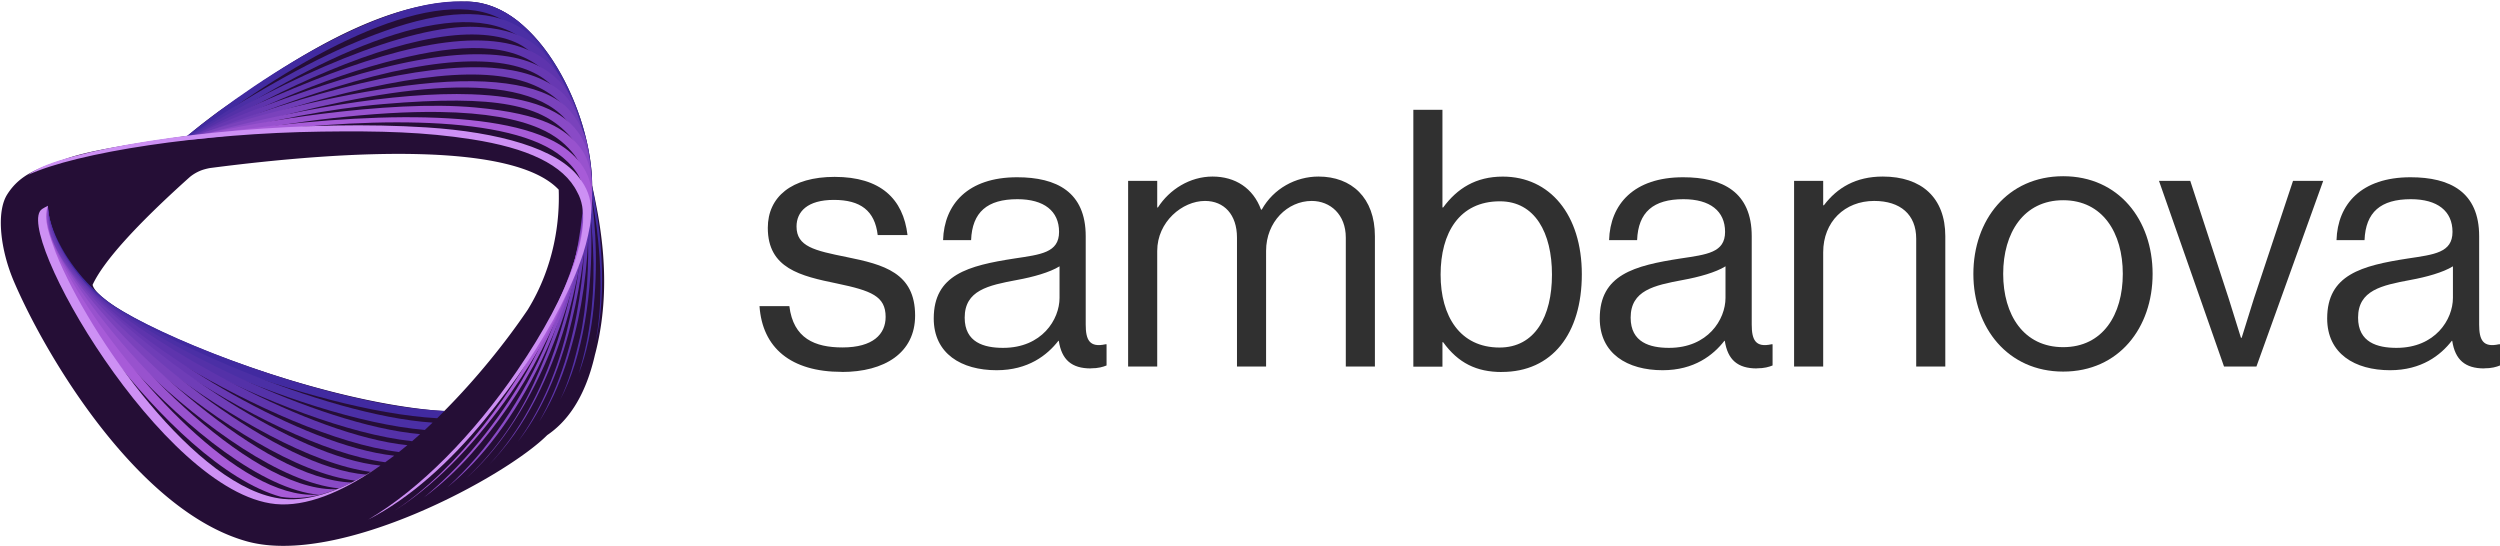 <svg xmlns="http://www.w3.org/2000/svg" viewBox="0 0 530.02 115.72"><g fill="#303030"><path d="M178.47 78.86c9.06 0 15.54-4.04 15.54-11.96 0-9.06-6.63-10.81-14.55-12.41-6.78-1.37-10.59-2.21-10.59-6.47 0-3.12 2.28-5.64 7.92-5.64s8.68 2.28 9.29 7.46h6.32c-.91-7.69-5.71-12.34-15.46-12.34-9.14 0-14.16 4.26-14.16 10.81 0 8.61 6.93 10.2 14.7 11.8 7.23 1.52 10.28 2.67 10.28 7.08 0 3.66-2.67 6.47-9.14 6.47-5.86 0-10.43-1.9-11.27-8.76h-6.33c.61 8.83 6.63 13.94 17.45 13.94zm52.78-.77c1.6 0 2.59-.3 3.35-.61v-4.49h-.23c-3.43.76-4.19-.99-4.19-4.19V50.07c0-9.37-6.17-12.49-14.55-12.49-10.43 0-15.46 5.71-15.69 13.33h5.94c.23-5.94 3.43-8.68 9.82-8.68 5.64 0 8.83 2.51 8.83 6.93s-3.88 4.8-9.44 5.64c-9.82 1.52-17.13 3.43-17.13 12.72 0 7.46 5.86 10.97 13.33 10.97 6.7 0 10.74-3.2 13.1-6.24h.08c.61 4.04 2.74 5.86 6.78 5.86zm-18.58-4.34c-4.04 0-8.15-1.14-8.15-6.4 0-5.79 4.95-6.85 11.12-8 3.35-.61 6.93-1.6 8.99-2.89v6.7c0 4.57-3.73 10.59-11.96 10.59m26.5 3.96h6.17V53.19c0-6.17 5.33-10.59 10.13-10.59 4.04 0 6.78 2.89 6.78 7.77v27.34h6.17V53.19c0-6.17 4.57-10.59 9.67-10.59 3.96 0 7.23 2.89 7.23 7.77v27.34h6.17V50.07c0-8.15-4.95-12.64-11.96-12.64-4.8 0-9.52 2.51-12.03 7.01h-.15c-1.68-4.57-5.48-7.01-10.28-7.01s-9.14 2.74-11.58 6.55h-.15v-5.64h-6.17zm79.21 1.15c10.66 0 16.98-8.07 16.98-20.71s-6.78-20.71-16.75-20.71c-5.72 0-9.68 2.51-12.65 6.55h-.15V23.28h-6.17v54.45h6.17v-5.18h.15c3.2 4.42 7.08 6.32 12.42 6.32zm-.46-5.18c-8.38 0-12.5-6.63-12.5-15.46s3.96-15.54 12.57-15.54c7.46 0 11.04 6.7 11.04 15.54s-3.58 15.46-11.12 15.46z"/><use href="#a"/><path d="M386.53 38.34h-6.17v39.37h6.17V53.49c0-6.47 4.57-10.89 10.81-10.89 5.56 0 8.91 2.89 8.91 8v27.11h6.17V50.07c0-8.15-5.03-12.64-13.25-12.64-5.71 0-9.67 2.36-12.49 6.09h-.15zm50.88 40.44c11.8 0 18.96-9.29 18.96-20.71s-7.16-20.71-18.96-20.71-19.04 9.29-19.04 20.71 7.31 20.71 19.04 20.71m0-5.18c-8.38 0-12.72-6.85-12.72-15.54s4.34-15.61 12.72-15.61 12.64 6.93 12.64 15.61-4.26 15.54-12.64 15.54m34.12 4.11h6.85l14.16-39.37h-6.4l-8.3 24.98-2.59 8.3h-.15l-2.59-8.3-8.16-24.98h-6.63l13.79 39.37z"/><use x="154.22" href="#a"/></g><g fill-rule="evenodd"><path fill="#250e36" d="M116 92.26c-8.67 8.71-44.09 28.01-63.74 22.49-22.8-6.41-42.28-38.69-49.29-55.03-2.9-6.75-3.81-14.76-1.44-18.5 2.76-4.36 6.75-5.61 12.66-7.63 3.82-1.31 9.37-2.46 25.55-4.79 6.77-5.6 9.73-7.25 12.06-8.89C69.89 7.2 85.48-.04 99.32.35c14.98.42 26.22 23.52 26.22 38.98 1.64 7.62 4.25 20.28.99 34.31-.13.57-.27 1.13-.42 1.67 0 .03-.02.07-.02.1-2.17 9.36-6.19 14.21-10.08 16.84H116zM42.42 36.22a8.7 8.7 0 0 0-2.18 1.31C28.91 47.68 21.9 55.45 19.63 60.39c1.59 6.56 45.54 24.84 74.54 26.77 6.7-6.75 12.86-14.33 17.71-21.49 5.81-9.45 6.8-19.19 6.57-25.46-9.42-9.98-43.53-8.54-73.96-4.58-.32.06-1.34.27-2.07.59"/><g fill="#412aa0"><path d="M19.19 62.32c-4.96-5.08-11.66-11.9-9.03-18.69.14 5.22 4.28 12.37 9.23 17.24l.68.65c2.26 2.1 3.53 3.05 6 4.49 12.3 7.2 39.46 17.51 60.35 20.38 2.73.38 5.35.62 7.82.72l-.05.05-1.51 1.51c-27.09-1.53-71.2-20.13-73.48-26.34zm106.35-22.99c.28 1.32-3.75 1.77-2.52-.42 4.87-8.69-5.19-27.56-15.82-34.84-2.81-1.92-7.9-3.19-10.1-3.06-.8.04 1.18-.7 2.22-.67 14.98.42 26.22 23.52 26.22 38.98z"/><path d="M40.99 29.16c-.1.08-2.02.2-1.95.15l3.74-2.97C60.52 12.48 90.63-5.67 106.26 2.2c1.52.76 3.14 1.83 4.38 3 10.91 10.3 20.76 45.88 15.6 67.46 2.94-15.3-.64-34.24-4.75-45.78-3.11-8.74-6.85-15.7-9.95-18.8-2.03-2.03-4.15-3.57-6.29-4.53-14.65-6.61-42.41 8.59-64.27 25.61z"/></g><path fill="#4b2fa5" d="M42.15 28.83c-.15.1-2.51.31-2.37.21l7.99-5.27C66.26 12.27 75.95 8.58 81.7 6.53c12.3-4.39 21.74-4.69 28.16-.94 2.98 1.74 6.29 4.88 10.04 14.39 2.73 6.92 8.04 23.56 5.97 45.07-.48 4.93-1.47 9.75-3.18 14.18l.52-1.81c2.14-7.57 2.94-16.07 2.52-24.77-1.1-22.9-8.67-41.11-16.34-45.33-14.37-8.64-43.49 5.45-67.24 21.49z"/><path fill="#5431a8" d="M42.81 28.59c-.08.04-2.66.38-2.57.32C60.79 16.48 86.49 5.02 101.06 5.7c4.35.2 8.08 1.1 10.95 2.83 2.09 1.26 3.79 2.98 5.13 5.08 10.05 15.66 11.3 53.16 1.62 71.13 0 0 0 .02-.01.03 1.96-4.09 3-8.06 4.2-13.17 1.42-6.1 2.06-16.18 1.62-23.59-.99-16.47-4.73-29.93-10.02-35.22-.97-.97-2.01-1.8-3.07-2.57-3.51-2.55-9.31-3.44-16.37-2.61-14.95 1.75-35.01 10.8-52.3 21z"/><path fill="#5e34ad" d="M43.08 28.76c-.16.08-2.61.26-2.45.17 7.42-4.02 14.71-7.45 25.54-11.78 20.68-8.27 38.74-11.82 48.81-4.9 7.18 4.93 10.51 20.62 9.68 39.06-.39 8.63-1.88 17.73-4.8 26.28-1.46 4.29-3.3 8.29-5.56 11.81 8.94-15.6 10.65-36.96 9.27-50.6-.55-5.45-1.52-10.45-2.78-14.66-.95-3.18-2.36-5.75-4-7.8-.8-1-1.79-1.76-2.76-2.46-7.42-5.37-18.8-4.27-32.49-.62-4.04 1.08-8.22 2.42-12.45 3.97-8.43 3.09-17.5 7.16-26.03 11.54h.02Z"/><path fill="#6738b2" d="M43.96 28.53c-.33.14-3.45.44-3.22.33l3.16-1.42c9.39-4.15 19.4-7.72 28.36-10.53 11.99-3.77 21.51-5.41 28.89-5.41 7.77 0 12.91 1.6 16.56 4.88 2.57 2.31 3.93 5.01 5.02 8.71 3.37 11.44 2.07 29.86-2.2 45.64-2.64 9.74-6.33 17.33-10.75 22.93 4.23-5.81 7.93-13.53 10.28-23.03 2.44-9.86 3.97-20.42 3.64-29.84-.16-4.69-.63-9.18-1.68-13.11-1.1-4.12-2.37-7.18-5.54-10.04-5.83-5.26-18.54-6.88-41.52-.31-10.01 2.86-20.88 6.76-31 11.2"/><path fill="#6f3db7" d="M44.32 28.62c-.14.05-3.33.4-3.17.34 24.52-9.56 48.52-15.65 63.13-14.59 6.09.44 11.06 2.01 14.57 4.97 8.34 7.02 6.75 28.4 1.76 46.86-1.7 6.28-3.74 11.53-5.99 16.26-2.68 5.66-5.83 10.47-9.79 14.86-.4.45-.81.88-1.22 1.3 5.2-5.53 10.28-13.5 13.9-24.28 7.08-21.1 9.37-45.76.58-53.29-7.44-6.36-20.91-7.1-44.61-1.37-9.45 2.29-19.62 5.44-29.15 8.94z"/><path fill="#7a42bc" d="M43.8 29.12c-.21.07-3.37-.13-3.25-.17l.43-.14c15.54-5.17 33.14-9.36 47.95-10.98 16.55-1.82 27.44.48 31.89 5.63 1.24 1.43 2.2 3.04 2.94 4.81 1.28 3.05 1.58 7.71 1.17 13.15-.84 11.02-4.14 23.28-8.41 33.47-5.24 12.51-11.49 21.05-17.7 26.52 5.4-4.98 10.54-11.79 14.32-20.08 7.58-16.64 12.53-37.25 9.99-49.8-.54-2.67-1.88-4.82-3.45-6.5-10.34-11.04-39.91-6.29-67.96 1.74L44.21 29l-.4.12z"/><path fill="#894ac6" d="M44.69 28.88c-.13.03-3.28.05-3.08 0l.32-.09c19.36-5.33 41.82-9.38 58.01-8.8 10.49.38 18.64 2.56 22.6 8.01 4.26 5.88 3.34 14.88.02 27.61-1.77 6.78-4.44 13.87-7.66 20.63-5.85 12.29-12.87 21.25-20 27.02 8.32-7.5 16.11-18.89 21.07-30.94 7.99-19.41 10.91-36.77 4.77-43.54-5.84-6.44-15.02-8.79-39.48-6.72-11.29.96-23.88 3.46-35.73 6.59l-.84.22z"/><path fill="#9852ce" d="M46.65 28.78c-.54.11-5.1.02-4.82-.05 8.59-1.92 17.54-3.49 26.28-4.58 11.71-1.46 23.33-2.22 32.63-1.37 15.03 1.38 19.14 4.76 22.03 8.21 6.86 8.18-.23 27.98-7.98 43.33-4.35 8.61-9.51 15.86-14.76 21.78-3.34 3.76-6.79 6.9-10.22 9.4l.9-.74c8.43-7.07 16.52-17.42 22.23-28.29 11.26-21.48 13.44-37.64 8.88-43.56-1.6-2.07-3.75-4.11-7.52-5.73-4.59-1.97-11.32-3.29-21.15-3.44-13.56-.2-30.79 1.95-46.5 5.03z"/><path fill="#a75bd8" d="M47.97 28.78c-4.73.67-18.12 1.87-6.25.04 30-4.64 61.37-6.29 75.56 1.06 2.5 1.3 4.42 2.89 5.87 4.84 1.58 2.12 2.46 4.67 2.39 7.91-.1 4.34-1.58 9.65-3.71 15.47-2.9 7.91-7.58 16.74-13.57 25.27-6.71 9.55-14.85 18.59-24.2 24.65l-.47.3c.04-.02.07-.05.11-.07 13.48-8.86 25.71-25.73 33.12-40.92 6.4-13.12 9.28-25.16 5.4-30.81-1.04-1.51-2.4-2.84-4.03-4-12.04-8.52-42.92-7.62-70.2-3.73h-.02z"/><path fill="#cd90f4" d="M5.86 37.14c2.23-1.7 5.42-2.82 9.57-3.94 18.54-5 50.5-7.76 74.99-6.19 15.36.98 27.82 4.52 32.36 10.66 3.41 4.29 2.89 8.62 1.4 14.21-1.07 4-2.99 8.37-5.33 12.99-3.97 7.84-9.65 16.2-16.06 24.04-7.32 8.96-15.91 16.78-24.73 21.24 11-6.45 22.38-18.05 31.61-31.61 11.23-16.49 16.57-31.07 12.73-37.76-2.88-5.92-10.72-9.42-22.41-11.25-9.92-1.55-19.39-1.8-31.79-1.63-25.38.34-51.77 4.33-62.35 9.22v.02Z"/><path fill="#4b2fa5" d="M17.41 60.49c-4.61-4.82-9.58-10.85-7.25-16.86.12 4.67 3.32 12.67 10.39 18.67 10.13 8.6 47.79 25.75 71.16 27.3l-1.64 1.55c-27.36-2.32-72.73-24.76-72.66-30.66"/><path fill="#5431a8" d="M15.86 58.83c-4.08-4.51-7.78-9.86-5.71-15.2.11 4.16 3.21 12.84 10.33 18.8 11.7 9.78 46.67 27.69 68.59 29.61l-1.7 1.5C60.23 90.61 14.6 64.59 15.86 58.83"/><path fill="#5e34ad" d="M14.45 57.21c-3.46-4.14-6.12-8.87-4.3-13.58.13 5.64 4.39 13.06 10.27 18.94 12.61 10.97 45.31 29.7 65.95 31.81l-1.79 1.45c-26.66-3.32-71.99-32.85-70.13-38.62"/><path fill="#6738b2" d="M13.16 55.58c-2.78-3.73-4.59-7.84-3.01-11.95.09 5.65 3.13 12.1 10.18 19.15 12.64 12.64 43.78 31.74 63.24 33.83-.62.47-1.25.93-1.9 1.39-26.05-3.47-70.68-36.52-68.51-42.43Z"/><path fill="#6f3db7" d="M12 53.9c-2.08-3.27-3.2-6.77-1.85-10.27.11 5.65 2.28 11.67 10.04 19.46C33.5 76.44 62.27 96.87 80.66 98.71c-.67.46-1.36.91-2.06 1.34-25.38-3.35-69-40.01-66.61-46.15Z"/><path fill="#7a42bc" d="M10.99 52.15c-1.39-2.75-1.96-5.64-.84-8.51.15 5.66.52 8.72 7.03 16.62 11.87 14.4 41.72 38.94 60.49 40.36-.75.45-1.52.88-2.3 1.29-24.79-2.97-67.15-43.46-64.38-49.76"/><path fill="#894ac6" d="M10.18 50.26c-.75-2.17-.89-4.4-.03-6.63.15 5.66-.23 6.8 5.07 14.48 10.66 15.43 40.56 43.59 59.36 44.19-.9.45-1.81.86-2.73 1.24-24.38-2.43-65.26-47.16-61.67-53.28"/><path fill="#9852ce" d="M13.92 56.56c9.63 16.44 38.33 47.26 57 47.17.16 0 .33 0 .5-.01-1.23.48-2.46.88-3.71 1.19C43.38 102.65 4.52 53.35 9.68 48.2c-.23-1.51-.1-3.04.49-4.56.03 1.16-1.87 3.31 3.77 12.93h-.02Z"/><path fill="#a75bd8" d="M10.15 43.63c-.22 1.54-1.7 4.5 5.58 16.82 10.38 17.56 33.05 43.65 49.79 44.44.82.04 1.64.02 2.48-.06-2.82.73-5.67.97-8.45.5-24-6.64-56.1-54.85-50.29-59.11.1-.08.21-.15.33-.23.07-.78.25-1.57.55-2.36Z"/><path fill="#cd90f4" d="M11.87 53.7c7.02 17.46 29.86 50.24 48.16 52.07 5.99.6 12.89-2.03 19.87-6.55-7.54 5.18-15.06 8.28-21.51 7.64-24.08-2.4-56-58.37-49.45-62.56.34-.22.74-.44 1.21-.66-.04.06-.02.1 0 0-1.04 2.9.34 6.27 1.72 10.07Z"/></g><defs><path id="a" d="M372.45 78.09c1.6 0 2.59-.3 3.35-.61v-4.49h-.23c-3.43.76-4.19-.99-4.19-4.19V50.07c0-9.37-6.17-12.49-14.55-12.49-10.43 0-15.46 5.71-15.69 13.33h5.94c.23-5.94 3.43-8.68 9.82-8.68 5.64 0 8.83 2.51 8.83 6.93s-3.88 4.8-9.44 5.64c-9.82 1.52-17.13 3.43-17.13 12.72 0 7.46 5.86 10.97 13.33 10.97 6.7 0 10.74-3.2 13.1-6.24h.08c.61 4.04 2.74 5.86 6.78 5.86zm-18.59-4.34c-4.04 0-8.15-1.14-8.15-6.4 0-5.79 4.95-6.85 11.12-8 3.35-.61 6.93-1.6 8.99-2.89v6.7c0 4.57-3.73 10.59-11.96 10.59"/></defs></svg>